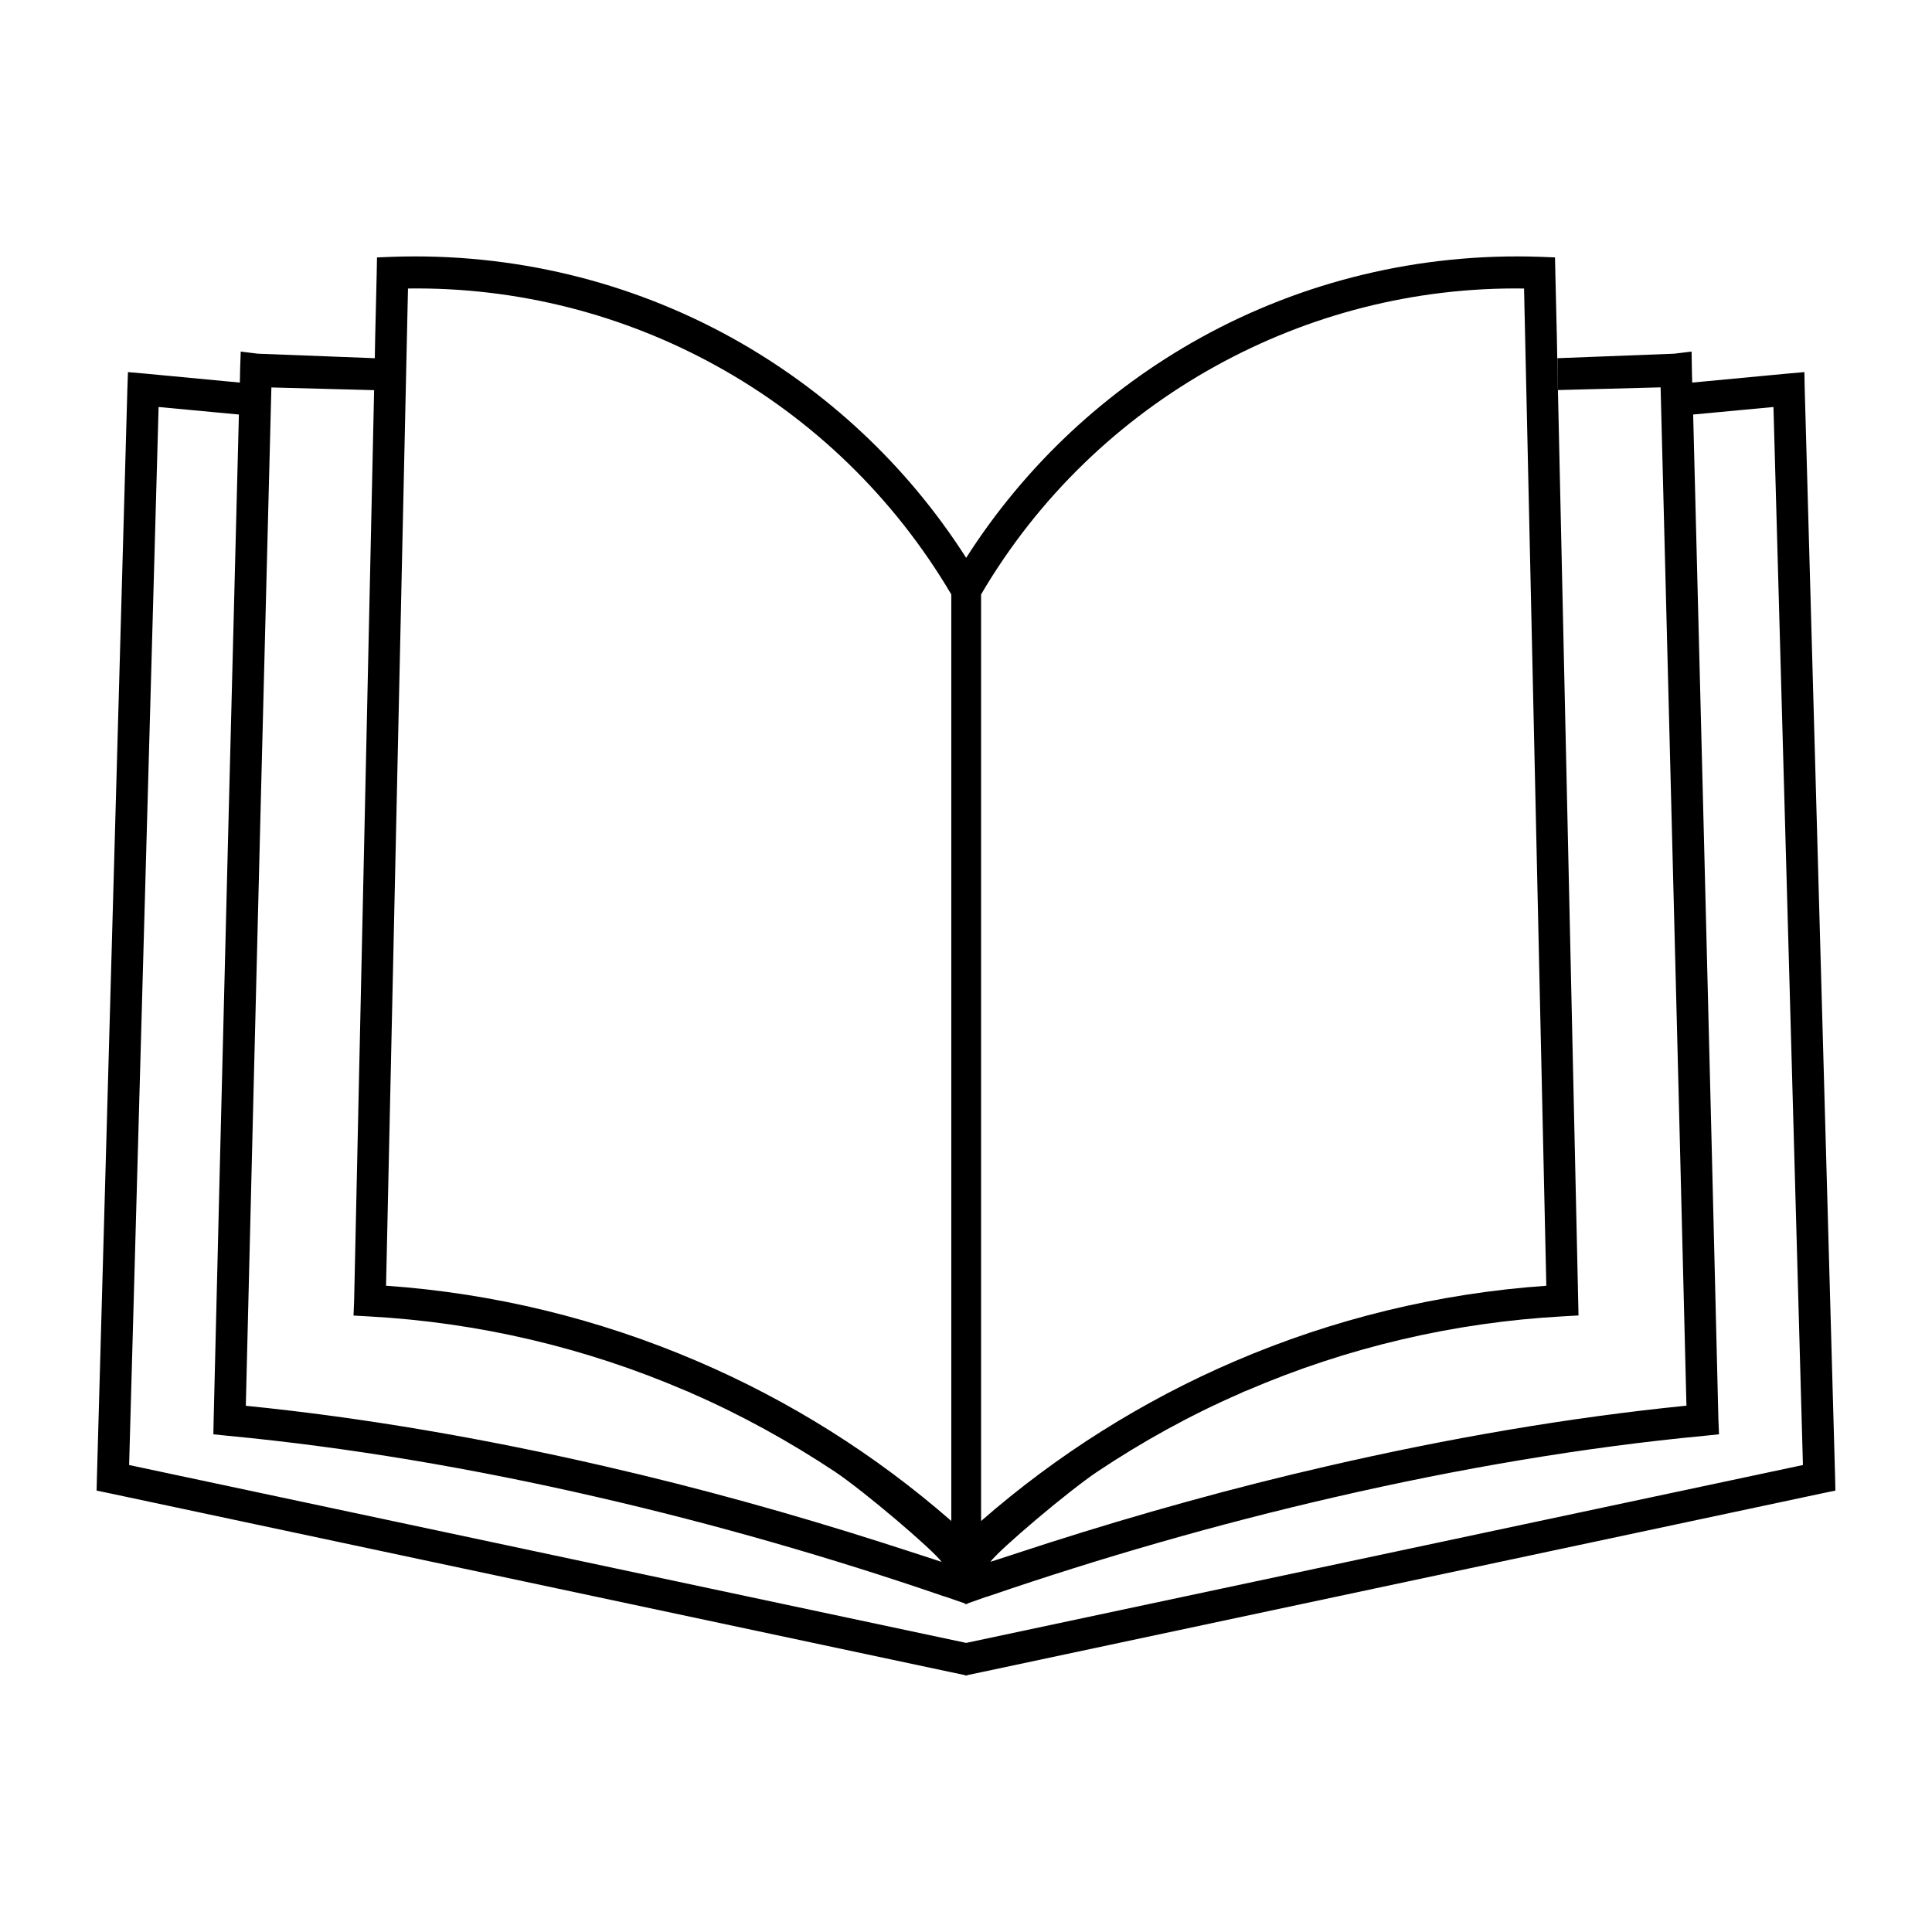 <?xml version="1.0" encoding="UTF-8"?><svg id="a" xmlns="http://www.w3.org/2000/svg" width="1000" height="1000" viewBox="0 0 1000 1000"><path d="M949.848,764.674l-15.728-563.346-.17-8.722-8.722,.756-49.361,4.661-.162-7.013-.141-9.033-9.033,1.095-60.406,2.331,.304,16.491,53.096-1.398c7.931,307.365,12.451,488.747,13.377,527.077-60.887,6.088-123.794,16.971-185.902,31.301-48.887,11.215-97.323,24.741-144.183,39.713-8.722,2.804-17.755,5.749-26.781,8.715l-3.425,1.095c4.683-6.392,40.328-36.598,55.441-46.719,23.363-15.566,48.124-29.281,73.959-40.496,1.095-.614,2.331-1.095,3.588-1.547,51.381-22.099,106.652-35.193,163.5-38.309l7.938-.452-.17-7.96-10.735-482.238-.311-16.491-.784-33.152-.17-7.797-7.628-.311c-62.596-2.182-123.15,12.762-175.789,41.874-48.62,26.931-90.591,65.738-121.364,113.935-30.778-48.195-72.766-86.983-121.371-113.935-52.637-29.113-113.186-44.056-175.789-41.874l-7.79,.311-.141,7.797-.791,33.152-.212,11.215-60.506-2.331-8.885-1.095-.311,9.033-.141,7.013-49.191-4.661-8.722-.756-.311,8.722-15.757,563.346-.17,6.844,6.702,1.398,435.681,92.64,7.147,1.497v.233l.551-.113,.544,.113v-.233l7.154-1.497,435.518-92.64,6.702-1.398-.151-6.841Zm-442.045-255.511v-201.487c29.592-50.448,71.94-90.924,121.604-118.319,47.962-26.479,102.62-40.807,159.439-40.024l11.526,516.174c-56.056,3.898-110.552,17.282-161.311,39.091-47.483,20.396-91.877,48.265-131.259,82.681V509.164ZM211.178,149.33c56.846-.784,111.646,13.546,159.6,40.024,49.672,27.395,91.857,67.893,121.612,118.319v479.58c-39.402-34.409-83.777-62.285-131.422-82.676-50.766-21.789-105.254-35.193-161.148-39.091l11.358-516.156Zm-70.703,51.211l53.167,1.405-10.34,471.028-.311,7.96,8.108,.452c56.678,3.115,111.957,16.18,163.5,38.309,1.236,.473,2.331,.925,3.588,1.547,25.694,11.215,50.455,24.931,73.959,40.496,15.114,10.121,50.618,40.328,55.272,46.719l-3.277-1.095c-9.195-2.945-18.059-5.918-26.951-8.722-46.719-14.944-95.296-28.491-144.183-39.706-62.115-14.33-124.881-25.22-185.775-31.301,.954-38.309,5.304-219.712,13.235-527.077l.007-.015ZM500.092,850.364l-433.258-92.069,15.255-547.634,41.563,3.898c-8.722,338.192-13.066,519.754-13.066,520.206l-.148,7.628,7.628,.784c62.433,5.918,127.218,16.971,191.362,31.774,60.887,13.998,121.301,31.443,178.451,51.07,.784,.162,1.405,.473,2.02,.622l9.648,3.348v.381l.551-.191,.544,.191v-.381l9.506-3.348c.784-.148,1.405-.48,2.02-.622,57.298-19.626,117.564-37.05,178.592-51.07,64.143-14.803,128.929-25.857,191.362-31.774l7.628-.784-.311-7.628c0-.452-4.372-182.014-13.066-520.206l41.563-3.898,15.255,547.634-433.097,92.069Z"/></svg>